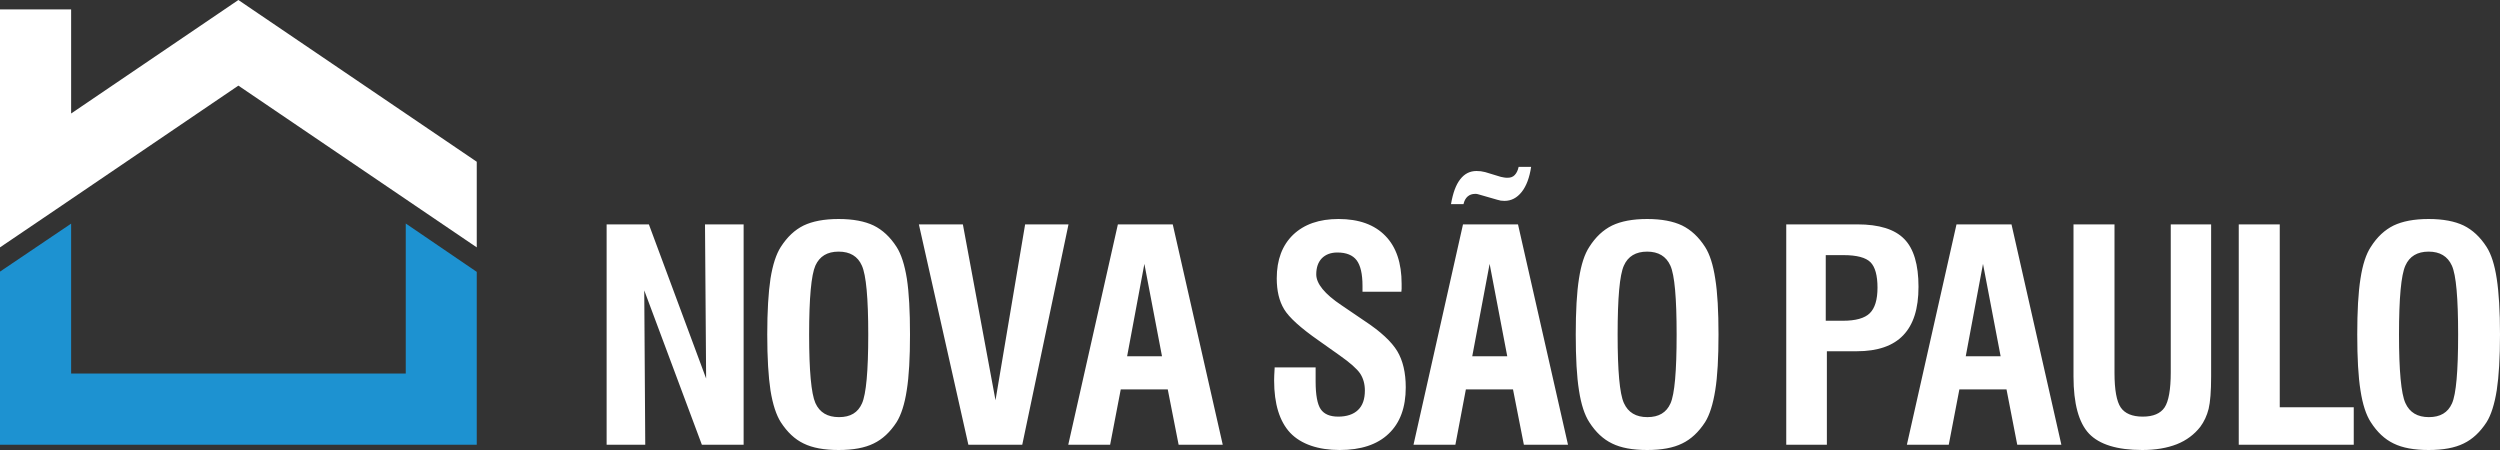 <?xml version="1.0" encoding="UTF-8" standalone="no"?>
<svg width="200" height="36" viewBox="0 0 200 36" fill="none" xmlns="http://www.w3.org/2000/svg">
    <rect x="0" y="0" width="200" height="36" fill="#333333" stroke="none"/>
    <g clip-path="url(#clip0_4017_1495)">
        <path fill-rule="evenodd" clip-rule="evenodd" d="M188.58 26.76C188.58 24.9 188.66 23.4 188.84 22.28C189.01 21.16 189.29 20.32 189.66 19.76C190.17 18.95 190.78 18.39 191.49 18.04C192.2 17.7 193.13 17.52 194.29 17.52C195.45 17.52 196.38 17.7 197.09 18.04C197.8 18.39 198.41 18.95 198.93 19.76C199.3 20.34 199.57 21.18 199.74 22.3C199.91 23.41 200 24.9 200 26.76C200 28.62 199.91 30.1 199.74 31.22C199.56 32.34 199.29 33.19 198.93 33.77C198.41 34.57 197.8 35.14 197.09 35.48C196.38 35.83 195.45 36 194.29 36C193.13 36 192.2 35.83 191.49 35.48C190.78 35.14 190.17 34.57 189.66 33.77C189.29 33.2 189.01 32.36 188.84 31.24C188.66 30.13 188.58 28.63 188.58 26.76ZM191.92 26.77C191.92 29.67 192.09 31.49 192.43 32.24C192.77 33 193.4 33.37 194.31 33.37C195.22 33.37 195.83 33.01 196.16 32.27C196.49 31.53 196.65 29.7 196.65 26.77C196.65 23.84 196.49 22 196.15 21.25C195.81 20.5 195.19 20.13 194.29 20.13C193.39 20.13 192.76 20.5 192.43 21.25C192.09 22 191.92 23.83 191.92 26.77ZM179.1 35.58V17.95H182.38V32.58H188.3V35.58H179.1ZM165.88 17.95H169.16V29.83C169.16 31.19 169.33 32.12 169.66 32.6C169.99 33.08 170.58 33.33 171.42 33.33C172.26 33.33 172.84 33.08 173.17 32.59C173.49 32.1 173.66 31.17 173.66 29.79V17.95H176.89V30.12C176.89 31.3 176.82 32.17 176.69 32.71C176.55 33.26 176.33 33.73 176.02 34.15C175.54 34.76 174.92 35.23 174.14 35.54C173.37 35.84 172.45 36 171.38 36C169.37 36 167.95 35.56 167.12 34.69C166.3 33.82 165.88 32.29 165.88 30.12V17.95ZM152.55 35.58H155.9L156.75 31.15H160.52L161.38 35.58H164.91L160.92 17.95H156.52L152.55 35.58ZM157.26 28.5H160.05L158.64 21.11L157.26 28.5ZM142.9 35.58V17.95H148.59C150.33 17.95 151.58 18.34 152.34 19.12C153.1 19.89 153.48 21.17 153.48 22.94C153.48 24.71 153.07 25.97 152.26 26.82C151.45 27.67 150.21 28.1 148.54 28.1H146.15V35.58H142.9ZM146.06 25.66H147.43C148.45 25.66 149.17 25.46 149.58 25.06C149.99 24.66 150.2 23.98 150.2 23.01C150.2 22.04 150.01 21.35 149.64 20.98C149.26 20.6 148.54 20.41 147.48 20.41H146.06V25.66ZM126.06 26.76C126.06 24.9 126.14 23.4 126.32 22.28C126.49 21.16 126.77 20.32 127.14 19.76C127.65 18.95 128.26 18.39 128.97 18.04C129.68 17.7 130.61 17.52 131.77 17.52C132.93 17.52 133.86 17.7 134.57 18.04C135.28 18.39 135.89 18.95 136.41 19.76C136.78 20.34 137.05 21.18 137.22 22.3C137.4 23.41 137.48 24.9 137.48 26.76C137.48 28.62 137.4 30.1 137.22 31.22C137.04 32.34 136.77 33.19 136.41 33.77C135.89 34.57 135.28 35.14 134.57 35.48C133.86 35.83 132.93 36 131.77 36C130.61 36 129.68 35.83 128.97 35.48C128.26 35.14 127.65 34.57 127.14 33.77C126.77 33.2 126.49 32.36 126.32 31.24C126.14 30.13 126.06 28.63 126.06 26.76ZM129.41 26.77C129.41 29.67 129.57 31.49 129.91 32.24C130.25 33 130.88 33.37 131.79 33.37C132.7 33.37 133.31 33.01 133.64 32.27C133.97 31.53 134.13 29.7 134.13 26.77C134.13 23.84 133.97 22 133.63 21.25C133.29 20.5 132.67 20.13 131.77 20.13C130.87 20.13 130.24 20.5 129.91 21.25C129.57 22 129.41 23.83 129.41 26.77ZM117.08 16.33H116.08C116.23 15.45 116.47 14.78 116.82 14.34C117.16 13.9 117.59 13.68 118.12 13.68C118.23 13.68 118.35 13.69 118.47 13.7C118.58 13.72 118.7 13.74 118.82 13.77L120.07 14.15C120.15 14.17 120.24 14.19 120.33 14.2C120.43 14.22 120.52 14.22 120.62 14.22C120.85 14.22 121.04 14.15 121.18 14C121.32 13.85 121.43 13.64 121.49 13.35H122.49C122.36 14.21 122.11 14.88 121.74 15.35C121.36 15.83 120.9 16.07 120.36 16.07C120.25 16.07 120.15 16.06 120.06 16.05C119.97 16.03 119.87 16.01 119.78 15.98L118.39 15.58C118.33 15.56 118.27 15.54 118.21 15.53C118.15 15.51 118.09 15.51 118.01 15.51C117.77 15.51 117.57 15.58 117.41 15.72C117.25 15.86 117.14 16.06 117.08 16.33ZM113.08 35.58L117.04 17.95H121.44L125.44 35.58H121.91L121.04 31.15H117.27L116.43 35.58H113.08ZM117.78 28.5H120.58L119.17 21.11L117.78 28.5ZM101.97 29.39H105.25V30.52C105.25 31.6 105.39 32.35 105.66 32.74C105.93 33.13 106.39 33.33 107.06 33.33C107.73 33.33 108.28 33.15 108.64 32.8C109.01 32.45 109.19 31.93 109.19 31.24C109.19 30.72 109.06 30.26 108.81 29.88C108.56 29.51 108.01 29.02 107.17 28.43L105.49 27.24C104.04 26.23 103.12 25.39 102.73 24.74C102.33 24.08 102.14 23.26 102.14 22.27C102.14 20.78 102.58 19.62 103.45 18.78C104.33 17.94 105.54 17.52 107.08 17.52C108.71 17.52 109.96 17.97 110.83 18.87C111.7 19.76 112.13 21.04 112.13 22.71V23.1L112.11 23.34H109V22.87C109 21.91 108.84 21.23 108.53 20.82C108.22 20.41 107.7 20.2 106.99 20.2C106.46 20.2 106.05 20.36 105.75 20.66C105.45 20.97 105.3 21.4 105.3 21.95C105.3 22.69 105.97 23.52 107.32 24.42L107.35 24.44L109.16 25.67C110.45 26.52 111.32 27.33 111.78 28.09C112.23 28.84 112.46 29.81 112.46 30.99C112.46 32.59 112.01 33.83 111.09 34.7C110.18 35.57 108.87 36 107.17 36C105.47 36 104.09 35.54 103.22 34.63C102.36 33.71 101.93 32.31 101.93 30.44C101.93 30.24 101.94 29.92 101.97 29.46V29.39ZM85.46 35.58H88.81L89.66 31.15H93.42L94.29 35.58H97.82L93.82 17.95H89.43L85.46 35.58ZM90.17 28.5H92.96L91.55 21.11L90.17 28.5ZM77.47 35.58L73.51 17.95H77.03L79.64 32.02L82.01 17.95H85.48L81.78 35.58H77.47ZM61.38 26.76C61.38 24.9 61.47 23.4 61.64 22.28C61.82 21.16 62.1 20.32 62.46 19.76C62.98 18.95 63.58 18.39 64.29 18.04C65 17.7 65.93 17.52 67.09 17.52C68.25 17.52 69.18 17.7 69.89 18.04C70.6 18.39 71.21 18.95 71.73 19.76C72.1 20.34 72.37 21.18 72.55 22.3C72.72 23.41 72.8 24.9 72.8 26.76C72.8 28.62 72.72 30.1 72.54 31.22C72.37 32.34 72.09 33.19 71.73 33.77C71.21 34.57 70.6 35.14 69.89 35.48C69.18 35.83 68.25 36 67.09 36C65.93 36 65 35.83 64.29 35.48C63.58 35.14 62.98 34.57 62.46 33.77C62.1 33.2 61.82 32.36 61.64 31.24C61.47 30.13 61.38 28.63 61.38 26.76ZM64.73 26.77C64.73 29.67 64.9 31.49 65.23 32.24C65.57 33 66.2 33.37 67.12 33.37C68.04 33.37 68.63 33.01 68.96 32.27C69.29 31.53 69.46 29.7 69.46 26.77C69.46 23.84 69.29 22 68.95 21.25C68.62 20.5 68 20.13 67.09 20.13C66.18 20.13 65.57 20.5 65.23 21.25C64.9 22 64.73 23.83 64.73 26.77ZM48.53 35.58V17.95H51.91L56.49 30.28L56.4 17.95H59.49V35.58H56.15L51.54 23.23L51.62 35.58H48.53Z" fill="white"/>
        <path fill-rule="evenodd" clip-rule="evenodd" d="M5.69 0.75V9.08L17.48 1.08L19.07 0L20.66 1.08L38.14 12.94V19.79L19.07 6.85L4.43 16.79L0 19.79V14.44V0.75H5.69Z" fill="white"/>
        <path fill-rule="evenodd" clip-rule="evenodd" d="M5.69 17.89V29.88H32.46V17.88L38.14 21.75V32.73V35.58H35.3H2.84H0V32.73V21.73L5.69 17.89Z" fill="#1D92D1"/>
    </g>
    <defs>
        <clipPath id="clip0_4017_1495">
        <rect width="200" height="36" fill="white"/>
        </clipPath>
    </defs>
</svg>
